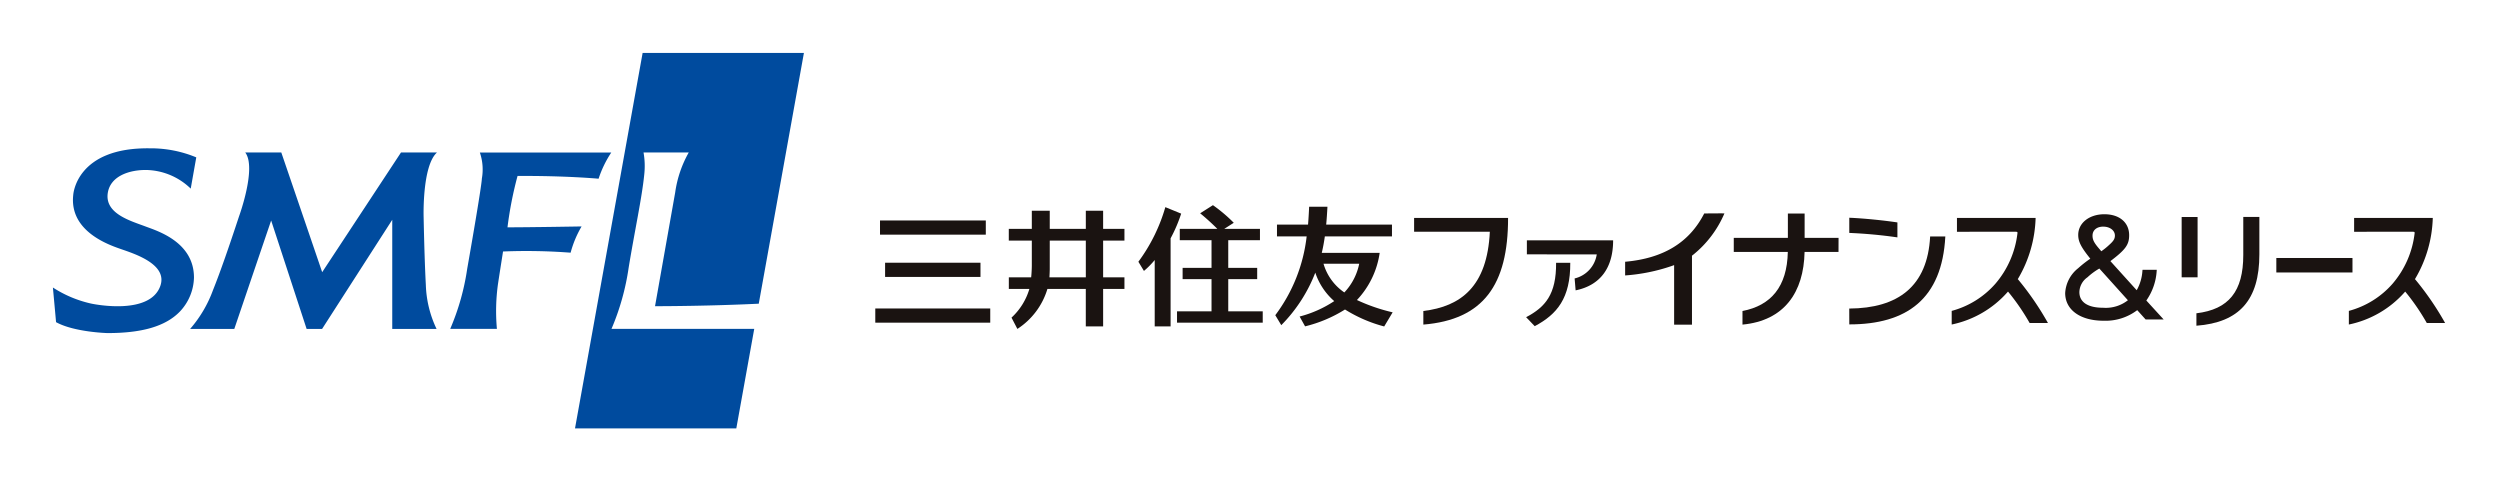 <svg id="グループ_120379" data-name="グループ 120379" xmlns="http://www.w3.org/2000/svg" xmlns:xlink="http://www.w3.org/1999/xlink" width="280" height="53.912" viewBox="0 0 280 53.912">
  <defs>
    <clipPath id="clip-path">
      <rect id="長方形_47379" data-name="長方形 47379" width="280" height="53.912" fill="none"/>
    </clipPath>
  </defs>
  <g id="グループ_120378" data-name="グループ 120378" clip-path="url(#clip-path)">
    <path id="パス_93403" data-name="パス 93403" d="M171.19,45.883h-4.425a27.447,27.447,0,0,0,1.925-6.872c.665-4.053,1.485-7.822,1.74-10.374a8.653,8.653,0,0,0-.076-2.511h5.064a12.631,12.631,0,0,0-1.519,4.481l-2.258,12.737c5.707-.014,10.163-.211,11.618-.281l5.058-28.085H170.252l-7.574,42.055h18.066l2.008-11.149Z" transform="translate(-98.278 -9.049)" fill="#004b9e"/>
    <path id="パス_93404" data-name="パス 93404" d="M62.876,50.765,66.846,62.9h1.734l7.857-12.223V62.9H81.4a12.283,12.283,0,0,1-1.2-4.914c-.1-1.88-.18-4.327-.249-7.6,0,0-.18-5.743,1.495-7.246H77.416L68.589,56.546c-.9-2.651-4.548-13.316-4.579-13.406H59.973c1.3,1.713-.7,7.166-.7,7.166-1.172,3.561-2.135,6.318-2.912,8.248A13.825,13.825,0,0,1,53.8,62.9h4.947s3.043-8.958,4.124-12.132" transform="translate(-32.505 -26.062)" fill="#004b9e"/>
    <path id="パス_93405" data-name="パス 93405" d="M129.28,56.138a26.79,26.79,0,0,1-1.907,6.758h5.23a21.966,21.966,0,0,1,.12-5.022c.173-1.146.533-3.429.566-3.645a64.957,64.957,0,0,1,7.181.106l.388.027a11.794,11.794,0,0,1,1.23-2.94s-5.671.1-8.3.1a41.757,41.757,0,0,1,1.126-5.752c5.438-.036,9.077.309,9.077.309a12.092,12.092,0,0,1,1.421-2.934H130.693a5.862,5.862,0,0,1,.222,2.935s.074.327-1.635,10.063" transform="translate(-76.949 -26.062)" fill="#004b9e"/>
    <path id="パス_93406" data-name="パス 93406" d="M25.909,41.955a13.247,13.247,0,0,1,5.12,1.015c-.015.091-.586,3.3-.621,3.5a7.353,7.353,0,0,0-5.046-2.089c-1.864,0-3.947.69-4.242,2.569-.369,2.337,2.6,3.143,4.247,3.767,1.274.484,5.405,1.714,5.405,5.709A5.723,5.723,0,0,1,29.2,60.231c-1.647,1.714-4.376,2.418-8.105,2.418-.038,0-3.74-.1-5.771-1.224,0-.063-.332-3.659-.352-3.879a13.063,13.063,0,0,0,4.249,1.791c.607.135,6.641,1.284,7.784-1.975.853-2.437-2.959-3.612-4.428-4.127-1.314-.459-5.784-1.975-5.327-6.056,0,0,.287-5.371,8.656-5.222" transform="translate(-9.047 -25.344)" fill="#004b9e"/>
    <path id="パス_93407" data-name="パス 93407" d="M294.033,59.623v2.03h-4.04v-2.03h-2.009v2.03h-2.578v1.314h2.578v2.817c0,.27-.03.952-.074,1.3h-2.5v1.3h2.3a7.117,7.117,0,0,1-2,3.211l.658,1.264a8.09,8.09,0,0,0,3.362-4.475h4.3v4.192h1.941V68.38h2.388v-1.3h-2.388V62.967h2.388V61.653h-2.388v-2.03Zm0,3.344v4.116h-4.077c.015-.179.037-.76.037-.922V62.967Z" transform="translate(-172.421 -36.02)" fill="#1a1311"/>
    <path id="パス_93408" data-name="パス 93408" d="M338.729,69.94V66.334h3.241v-1.26h-3.241v-3.1h3.551v-1.27h-4l.014-.008,1.052-.673a17.058,17.058,0,0,0-2.333-1.973l-1.43.91a25.586,25.586,0,0,1,1.924,1.744H333.3v1.27h3.556v3.1h-3.238v1.26h3.238V69.94h-3.865v1.27h9.6V69.94Z" transform="translate(-201.165 -35.071)" fill="#1a1311"/>
    <path id="パス_93409" data-name="パス 93409" d="M326.861,59.331l-1.773-.726a19.206,19.206,0,0,1-3.019,6.116l.623,1.029a9.364,9.364,0,0,0,1.205-1.223V71.96h1.78V62.1a16.647,16.647,0,0,0,1.184-2.767" transform="translate(-194.57 -35.405)" fill="#1a1311"/>
    <rect id="長方形_47374" data-name="長方形 47374" width="10.683" height="1.591" transform="translate(99.131 29.425)" fill="#1a1311"/>
    <rect id="長方形_47375" data-name="長方形 47375" width="11.849" height="1.588" transform="translate(98.561 24.693)" fill="#1a1311"/>
    <rect id="長方形_47376" data-name="長方形 47376" width="12.875" height="1.589" transform="translate(98.033 34.55)" fill="#1a1311"/>
    <path id="パス_93410" data-name="パス 93410" d="M373.944,70.314a20.176,20.176,0,0,1-4-1.379,9.7,9.7,0,0,0,2.548-5.283h-6.485c.141-.591.253-1.2.342-1.839h7.52V60.49H366.5c.062-.647.105-1.313.141-2h-2.05c-.014.332-.058,1.264-.122,2H360.99v1.323h3.323a18.072,18.072,0,0,1-3.513,8.822l.671,1.116a17.111,17.111,0,0,0,3.81-5.882,7.25,7.25,0,0,0,2.121,3.188,12.8,12.8,0,0,1-3.877,1.727l.612,1.1a15.077,15.077,0,0,0,4.471-1.888,15.854,15.854,0,0,0,4.389,1.9ZM366.2,64.869h4a6.567,6.567,0,0,1-1.667,3.218,5.876,5.876,0,0,1-2.332-3.218" transform="translate(-217.968 -35.333)" fill="#1a1311"/>
    <path id="パス_93411" data-name="パス 93411" d="M410.6,61.652H400.076V63.2h8.482c-.29,6.134-3.24,8.369-7.447,8.876,0,0,0,1.523,0,1.523,6.722-.548,9.5-4.45,9.49-11.95" transform="translate(-241.696 -37.245)" fill="#1a1311"/>
    <path id="パス_93412" data-name="パス 93412" d="M502.254,63.13h-3.8V60.4h-1.876V63.13h-6.06v1.575h6.053c-.076,3.9-1.89,6-5.077,6.616v1.523c4.682-.441,6.863-3.612,6.955-8.139h3.8Z" transform="translate(-296.336 -36.488)" fill="#1a1311"/>
    <path id="パス_93413" data-name="パス 93413" d="M528.584,63.8a53.241,53.241,0,0,0-5.39-.5V61.6c1.594.064,3.918.3,5.39.525Z" transform="translate(-316.074 -37.213)" fill="#1a1311"/>
    <path id="パス_93414" data-name="パス 93414" d="M523.184,74.98c5.457-.036,8.765-2.466,9.06-8.072h1.7c-.366,6.991-4.312,9.845-10.755,9.845Z" transform="translate(-316.068 -40.421)" fill="#1a1311"/>
    <path id="パス_93415" data-name="パス 93415" d="M470.906,60.367a12.013,12.013,0,0,1-3.551,4.674l-.084.062v7.725h-2V66.15l-.276.11a20.478,20.478,0,0,1-5.211,1.057V65.785c4.287-.38,7.19-2.15,8.857-5.408.745-.008,1.769-.015,2.262-.01" transform="translate(-277.769 -36.468)" fill="#1a1311"/>
    <path id="パス_93416" data-name="パス 93416" d="M593.358,70.264a6.446,6.446,0,0,0,1.159-3.325l.009-.111h-1.591l-.015.084a5.053,5.053,0,0,1-.64,2.2c-.152-.161-2.812-3.107-2.947-3.258,1.7-1.286,2.1-1.843,2.1-2.9,0-1.428-1.089-2.35-2.774-2.35s-2.93.973-2.93,2.319c0,.749.323,1.381,1.355,2.658a12.845,12.845,0,0,0-1.366,1.072,3.81,3.81,0,0,0-1.45,2.778c0,1.883,1.69,3.1,4.3,3.1a5.862,5.862,0,0,0,3.768-1.185c.1.106.945,1.046.945,1.046H595.3s-1.84-2.012-1.939-2.122m-4.824-8.277c.737,0,1.3.425,1.3.993,0,.359-.141.6-.605,1.019v0a7.494,7.494,0,0,1-.918.746c-.065-.081-.172-.207-.172-.207-.628-.718-.811-1.066-.811-1.542,0-.616.473-1.011,1.21-1.011m-.017,9.087c-1.72,0-2.666-.623-2.666-1.755a2.087,2.087,0,0,1,.907-1.659,7.214,7.214,0,0,1,1.328-.978c.105.111,3.063,3.4,3.2,3.551a4.016,4.016,0,0,1-2.769.841" transform="translate(-352.968 -36.609)" fill="#1a1311"/>
    <path id="パス_93417" data-name="パス 93417" d="M673.933,61.65a14.142,14.142,0,0,1-1.952,6.782l-.051.07.059.062a32.664,32.664,0,0,1,3.325,4.857c-.171,0-.458,0-.964,0-.671,0-.954,0-1.088,0A24.474,24.474,0,0,0,670.925,70l-.086-.1-.083.1a11.446,11.446,0,0,1-6.223,3.591c0-.1,0-.239,0-.436v-.3c0-.454,0-.679,0-.791a9.9,9.9,0,0,0,4.893-3.04,10.54,10.54,0,0,0,2.478-5.7l0-.025-.011-.025c-.027-.072-.027-.072-.4-.075h-3.1l-3.271.005V61.651c6.731,0,8.384,0,8.8,0" transform="translate(-401.461 -37.244)" fill="#1a1311"/>
    <path id="パス_93418" data-name="パス 93418" d="M561.568,61.65a14.151,14.151,0,0,1-1.952,6.782l-.049.07.056.062a32.48,32.48,0,0,1,3.327,4.857c-.174,0-.459,0-.963,0-.673,0-.957,0-1.089,0A24.456,24.456,0,0,0,558.559,70l-.084-.1-.088.1a11.439,11.439,0,0,1-6.218,3.591c0-.1,0-.239,0-.436v-.3c0-.454,0-.679,0-.791a9.906,9.906,0,0,0,4.892-3.04,10.552,10.552,0,0,0,2.478-5.7l0-.025-.01-.025c-.028-.072-.028-.072-.4-.075h-3.1l-3.271.005V61.651c6.732,0,8.385,0,8.8,0" transform="translate(-333.579 -37.244)" fill="#1a1311"/>
    <path id="パス_93419" data-name="パス 93419" d="M628.45,61.367c0,.212,0,4.2,0,4.2,0,5.1-2.245,7.628-7.051,7.986,0-.192,0-.574,0-1.392,3.627-.434,5.249-2.456,5.249-6.527,0,0,0-3.608,0-4.265Z" transform="translate(-375.401 -37.073)" fill="#1a1311"/>
    <rect id="長方形_47377" data-name="長方形 47377" width="1.784" height="6.754" transform="translate(244.345 24.305)" fill="#1a1311"/>
    <rect id="長方形_47378" data-name="長方形 47378" width="8.528" height="1.622" transform="translate(254.949 28.895)" fill="#1a1311"/>
    <path id="パス_93420" data-name="パス 93420" d="M439.8,69.579a3.272,3.272,0,0,1-2.478,2.694l.112,1.334c2.744-.561,4.2-2.5,4.2-5.6h-9.66v1.568Z" transform="translate(-260.964 -41.087)" fill="#1a1311"/>
    <path id="パス_93421" data-name="パス 93421" d="M431.768,80.441l.964,1.006c2.509-1.337,4-3.131,3.981-7.1h-1.588c.033,3.527-1.21,4.969-3.357,6.094" transform="translate(-260.842 -44.915)" fill="#1a1311"/>
  </g>
</svg>
